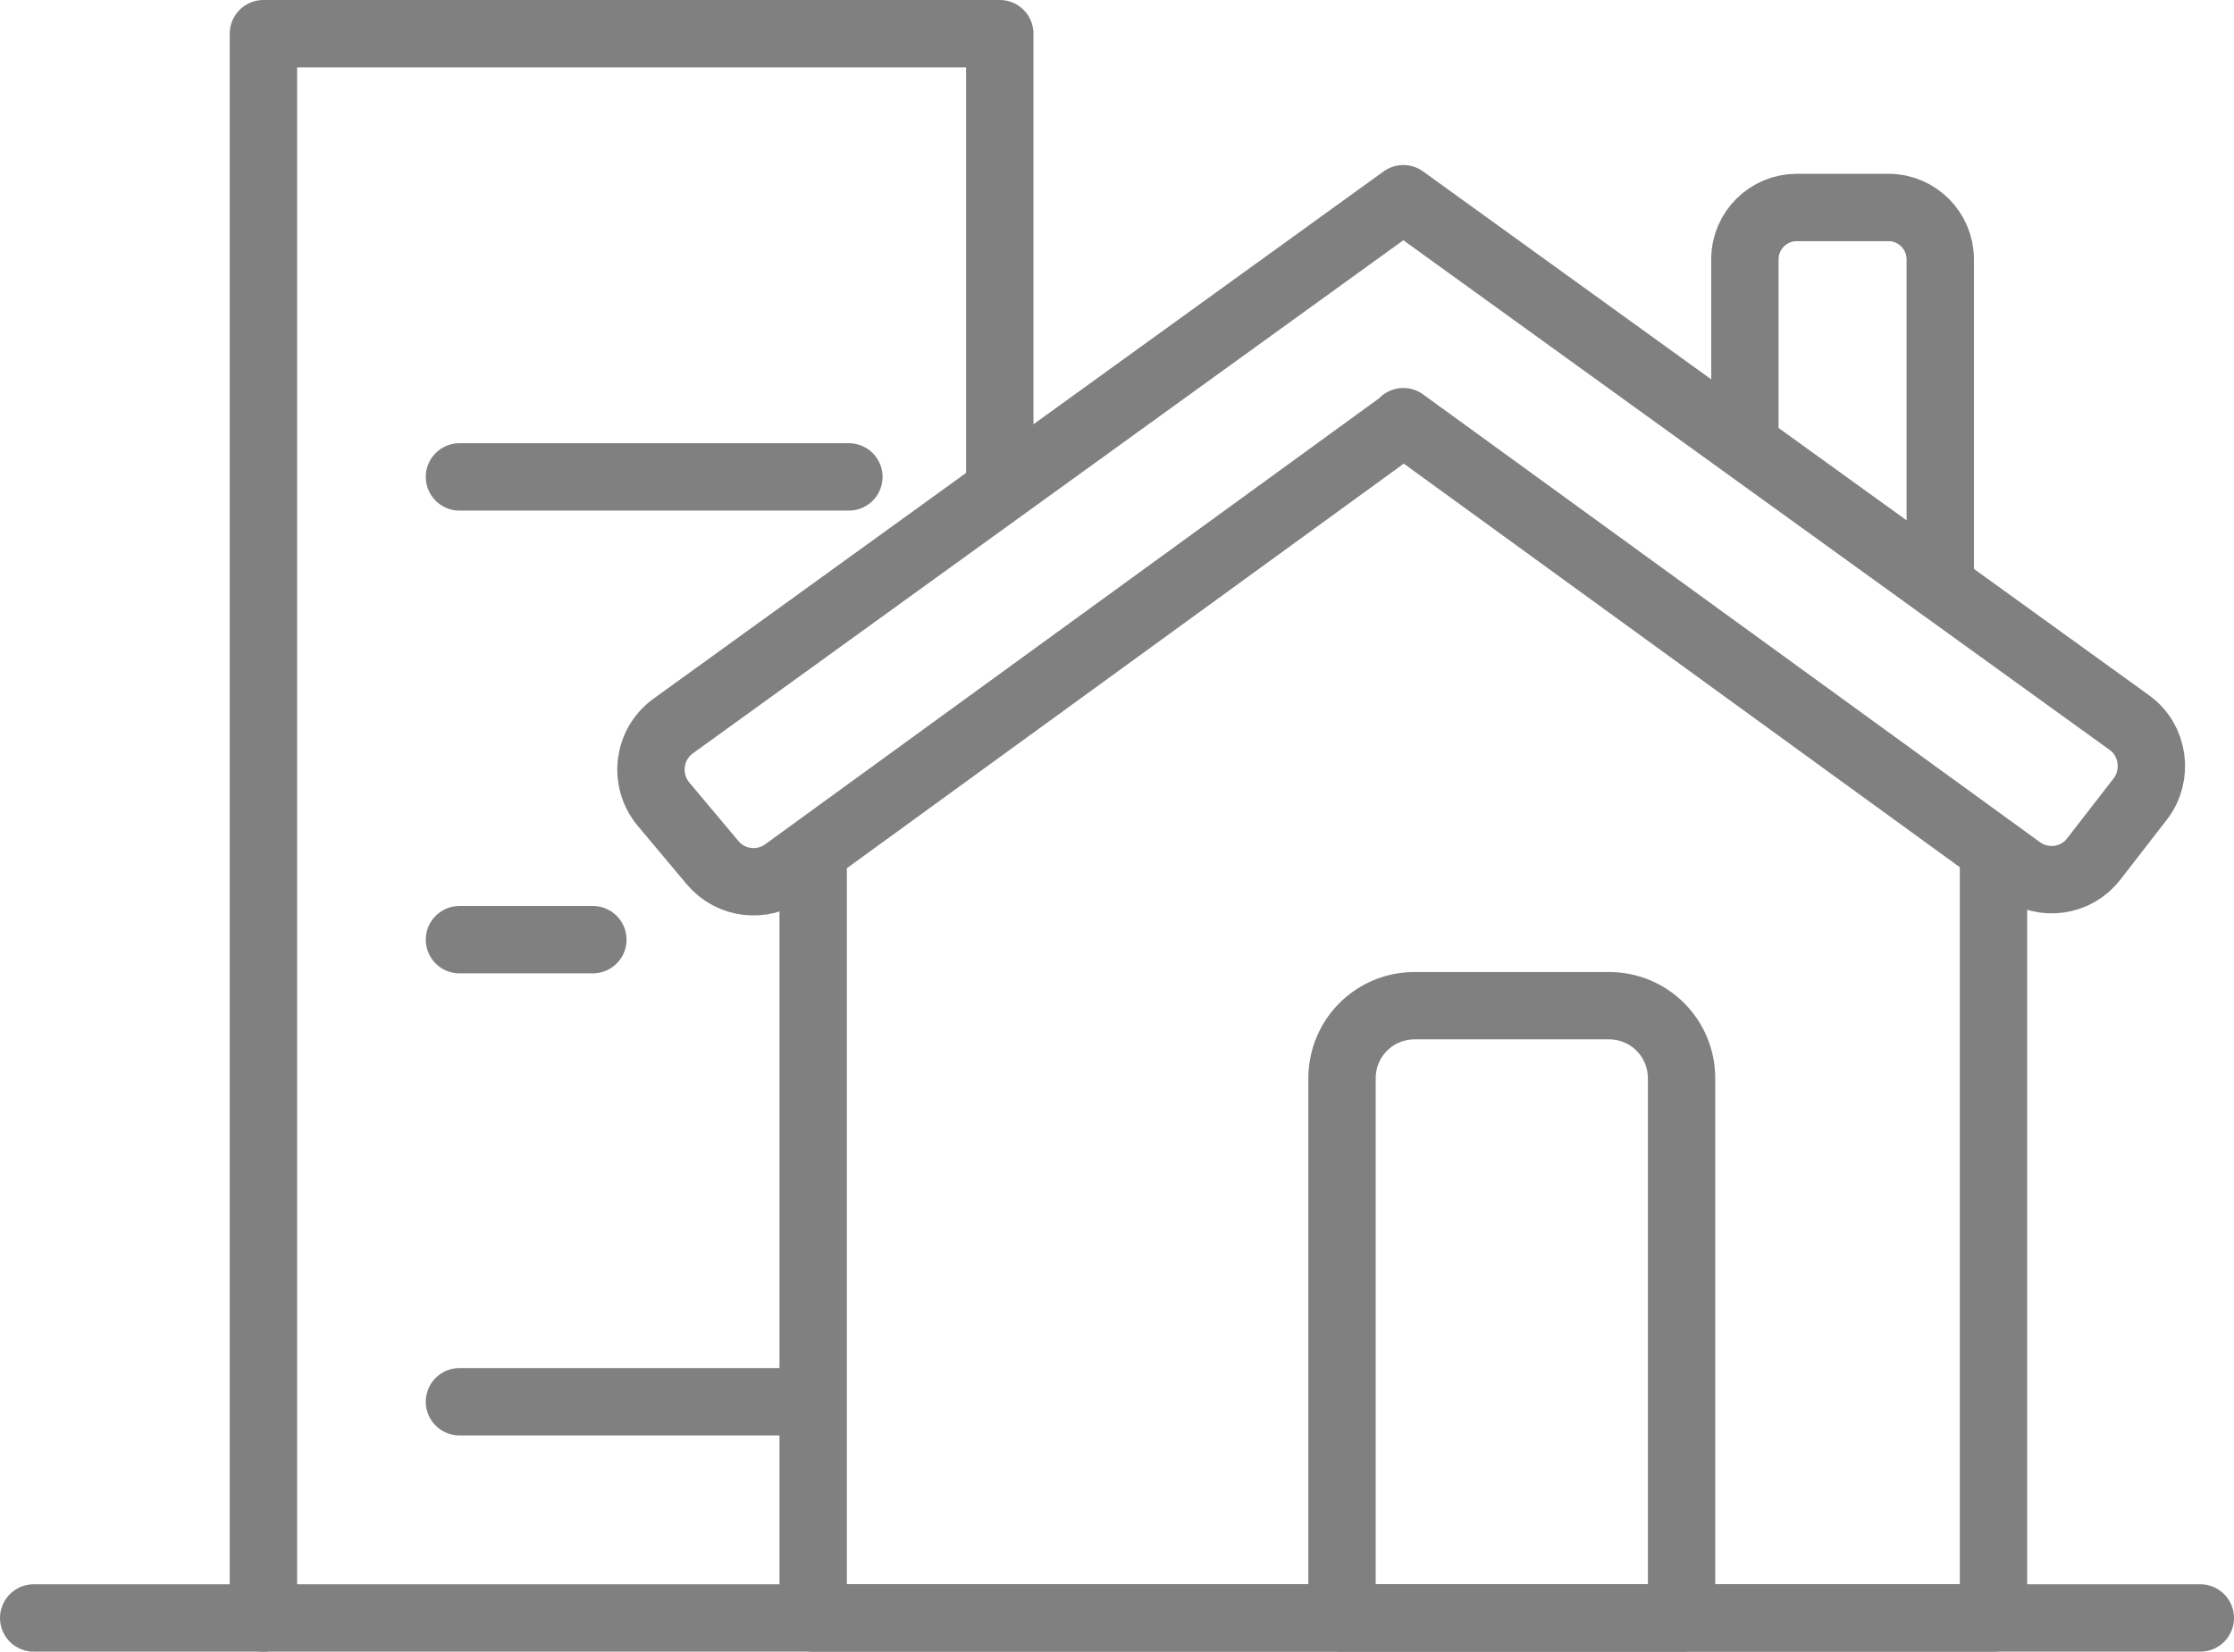 <?xml version="1.0" encoding="UTF-8"?>
<svg id="Layer_2" data-name="Layer 2" xmlns="http://www.w3.org/2000/svg" viewBox="0 0 33.16 24.52">
  <defs>
    <style>
      .cls-1 {
        fill: none;
        stroke: gray;
        stroke-linecap: round;
        stroke-linejoin: round;
      }
    </style>
  </defs>
  <g id="Layer_1-2" data-name="Layer 1">
    <g>
      <path class="cls-1" d="m20.83,6.26l9.16,6.65c.35.25.83.18,1.09-.16l.69-.89c.27-.35.2-.87-.16-1.13l-10.78-7.78-10.84,7.83c-.37.27-.44.8-.14,1.16l.73.87c.27.32.74.37,1.07.13l9.18-6.67"/>
      <polyline class="cls-1" points="29.59 12.9 29.59 24.02 12.07 24.02 12.07 12.9"/>
      <path class="cls-1" d="m23.89,14.93h-2.89c-.6,0-1.08.48-1.08,1.08v8.01h5.04v-8.01c0-.6-.48-1.08-1.08-1.08Z"/>
      <path class="cls-1" d="m25.9,6.45v-2.6c0-.43.35-.77.77-.77h1.36c.43,0,.77.35.77.77v4.85"/>
      <line class="cls-1" x1="32.66" y1="24.02" x2=".5" y2="24.02"/>
      <polyline class="cls-1" points="3.91 24.02 3.91 .5 14.84 .5 14.84 7.14"/>
      <line class="cls-1" x1="6.82" y1="7.08" x2="12.6" y2="7.08"/>
      <line class="cls-1" x1="6.82" y1="13.95" x2="8.8" y2="13.95"/>
      <line class="cls-1" x1="6.82" y1="20.81" x2="12.06" y2="20.81"/>
    </g>
  </g>
</svg>